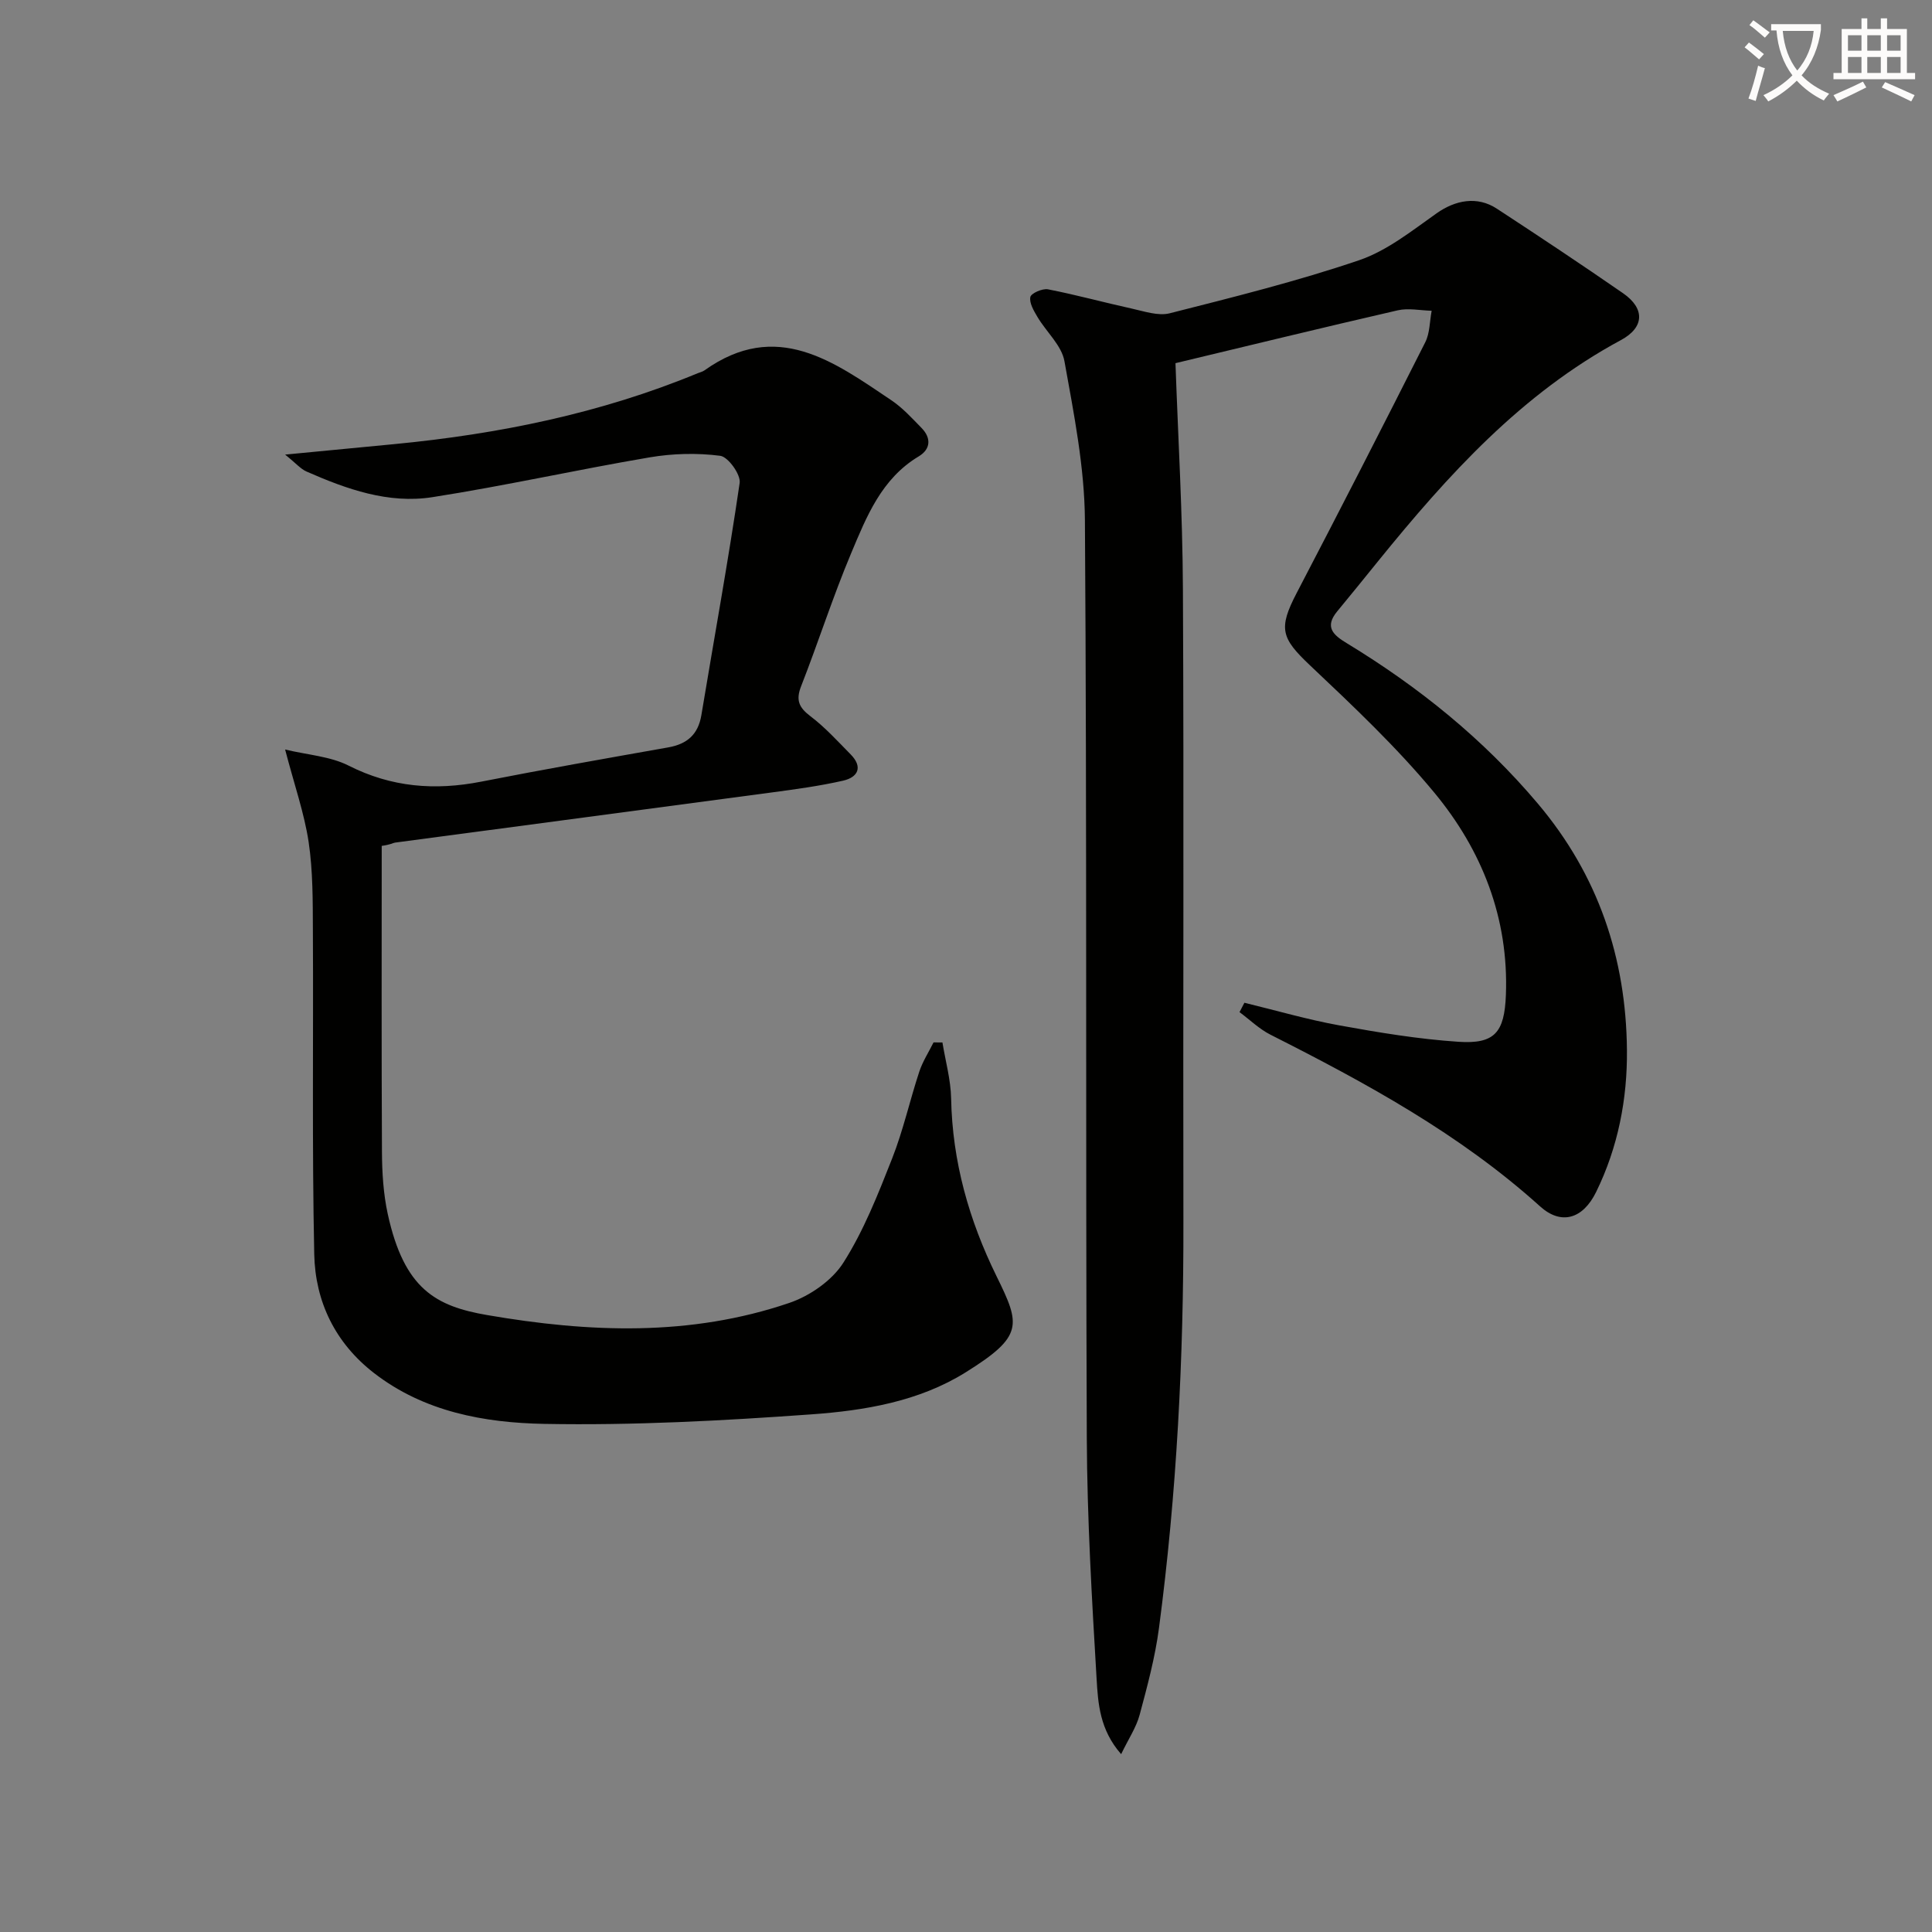 <svg enable-background="new 0 0 400 400" viewBox="0 0 400 400" xmlns="http://www.w3.org/2000/svg"><rect x="0" y="0" width="400" height="400" fill="#808080" stroke="none"/><path d="m362.1 8.8c1.1.8 2.1 1.6 3.1 2.4l-1 1.1c-1.3-1.1-2.3-2-3-2.5zm1.9 4.8c.5.2.9.4 1.4.5-.6 2.3-1.3 4.5-1.9 6.8l-1.5-.5c.8-2.1 1.4-4.3 2-6.8zm-1-9.4c1.3.9 2.4 1.8 3.4 2.5l-1 1.1c-1.4-1.2-2.4-2.1-3.2-2.6zm3.7 2.2v-1.4h10.3v1.2c-.5 3.6-1.8 6.8-4 9.4 1.5 1.6 3.4 2.8 5.7 3.8-.3.4-.7.8-1.1 1.4-2.3-1.1-4.1-2.5-5.6-4.1-1.6 1.6-3.6 3.1-5.9 4.3-.3-.5-.7-.9-1-1.3 2.4-1.1 4.4-2.5 6-4.1-1.9-2.5-3-5.6-3.3-9.3h-1.1zm8.8 0h-6.4c.3 3.3 1.3 6 3 8.2 2-2.3 3.1-5.1 3.4-8.2z" fill="#fcfbfa"/><path d="m385.3 3.8h1.3v2.2h2.8v-2.2h1.3v2.2h4.1v9.1h1.7v1.3h-16.9v-1.3h1.7v-9.1h4.1v-2.2zm.4 13.1.7 1.2c-1.8.9-3.8 1.9-6 2.9-.2-.4-.5-.8-.8-1.3 2.3-1 4.3-1.9 6.1-2.8zm-3.1-6.4h2.8v-3.2h-2.8zm0 4.6h2.8v-3.3h-2.8zm4-4.6h2.8v-3.2h-2.8zm0 4.6h2.8v-3.3h-2.8zm3.7 1.9c2.1.9 4.1 1.8 6.1 2.7l-.7 1.3c-2.2-1.1-4.2-2-6.1-2.9zm3.2-9.7h-2.8v3.2h2.8zm-2.8 7.8h2.8v-3.3h-2.8z" fill="#fcfbfa"/><g fill="#010100"><path d="m257.64 207.61c6.56 1.59 13.06 3.49 19.69 4.69 8.15 1.48 16.37 2.84 24.61 3.39 7.5.5 9.54-1.89 9.84-9.7.6-15.89-4.93-29.94-14.82-41.88-7.81-9.43-16.82-17.93-25.75-26.37-5.95-5.63-6.59-7.59-2.75-14.96 9-17.25 17.87-34.57 26.63-51.93.96-1.91.9-4.33 1.32-6.51-2.35-.06-4.81-.6-7.03-.09-15.63 3.59-31.21 7.4-46.01 10.94.53 15.3 1.47 31.05 1.54 46.8.22 43.66.01 87.33.1 130.99.06 28.15-1.37 56.21-5.06 84.12-.8 6.05-2.41 12.02-4 17.94-.7 2.6-2.29 4.95-3.83 8.14-4.44-5.06-4.78-10.51-5.08-15.58-.98-16.6-1.96-33.23-2.03-49.86-.26-63.33.04-126.66-.39-189.98-.07-11.02-2.28-22.08-4.24-32.99-.59-3.27-3.75-6.05-5.58-9.14-.76-1.28-1.72-2.89-1.48-4.13.15-.78 2.51-1.82 3.65-1.6 5.81 1.13 11.53 2.71 17.31 3.98 2.61.57 5.51 1.59 7.91.98 13.15-3.34 26.36-6.62 39.19-10.98 5.8-1.97 10.94-6.11 16.06-9.72 3.88-2.74 8.4-3.62 12.46-.96 8.78 5.74 17.52 11.55 26.15 17.52 4.57 3.17 4.4 7.08-.45 9.69-20.57 11.07-35.82 27.94-50.25 45.74-2.82 3.48-5.63 6.97-8.49 10.42-2.68 3.24-.85 4.89 1.98 6.6 14.89 9.05 28.27 19.83 39.58 33.24 12.49 14.8 18.24 31.96 18.42 50.95.1 10.13-1.83 20.17-6.39 29.45-2.75 5.6-7.24 6.89-11.59 2.96-16.62-14.99-36.02-25.54-55.81-35.54-2.33-1.18-4.29-3.1-6.42-4.68.34-.67.67-1.31 1.01-1.94z"/><path d="m59.03 155.18c4.72 1.13 9.35 1.41 13.14 3.33 8.89 4.5 17.89 5.2 27.47 3.32 12.87-2.53 25.79-4.8 38.71-7.09 3.89-.69 6.19-2.65 6.86-6.67 2.66-16.03 5.58-32.02 7.93-48.09.25-1.73-2.39-5.4-4.02-5.61-4.79-.62-9.83-.49-14.61.32-15.02 2.55-29.92 5.89-44.97 8.24-9.12 1.43-17.77-1.65-26.07-5.3-1.22-.53-2.16-1.68-4.44-3.51 8.57-.82 15.59-1.5 22.61-2.17 21.6-2.08 42.68-6.35 62.82-14.68.46-.19.98-.3 1.38-.58 14.94-10.66 26.8-1.82 38.72 6.19 2.32 1.56 4.27 3.71 6.24 5.73 2.04 2.09 1.89 4.39-.59 5.88-7.72 4.62-10.81 12.49-14.01 20.1-3.79 9.02-6.77 18.37-10.34 27.49-1.14 2.91-.43 4.42 1.96 6.23 3.02 2.29 5.62 5.16 8.3 7.88 2.59 2.63 1.51 4.74-1.57 5.44-4.84 1.1-9.78 1.77-14.71 2.43-26.01 3.49-52.02 6.92-78.03 10.39-.47.06-.89.42-2.78.68 0 21.11-.06 42.23.05 63.34.02 4.3.29 8.69 1.2 12.88 3.41 15.57 9.98 19.09 20.58 20.92 21.12 3.64 42.05 4.47 62.57-2.52 4.25-1.45 8.84-4.63 11.19-8.34 4.22-6.64 7.17-14.16 10.08-21.54 2.3-5.83 3.66-12.03 5.63-18 .7-2.11 1.95-4.04 2.95-6.05.61 0 1.23.01 1.84.01.63 3.86 1.72 7.71 1.8 11.58.25 13.06 3.7 25.22 9.42 36.85 4.96 10.08 5.59 12.39-6.43 19.88-9.65 6.02-20.88 7.9-31.94 8.69-18.39 1.32-36.87 2.31-55.28 1.97-12.38-.23-24.89-2.49-35.26-10.53-8.02-6.21-12.16-14.76-12.37-24.58-.47-22.31-.16-44.64-.28-66.96-.03-6.14.02-12.35-.88-18.4-.9-5.95-2.93-11.73-4.87-19.15z"/></g></svg>
